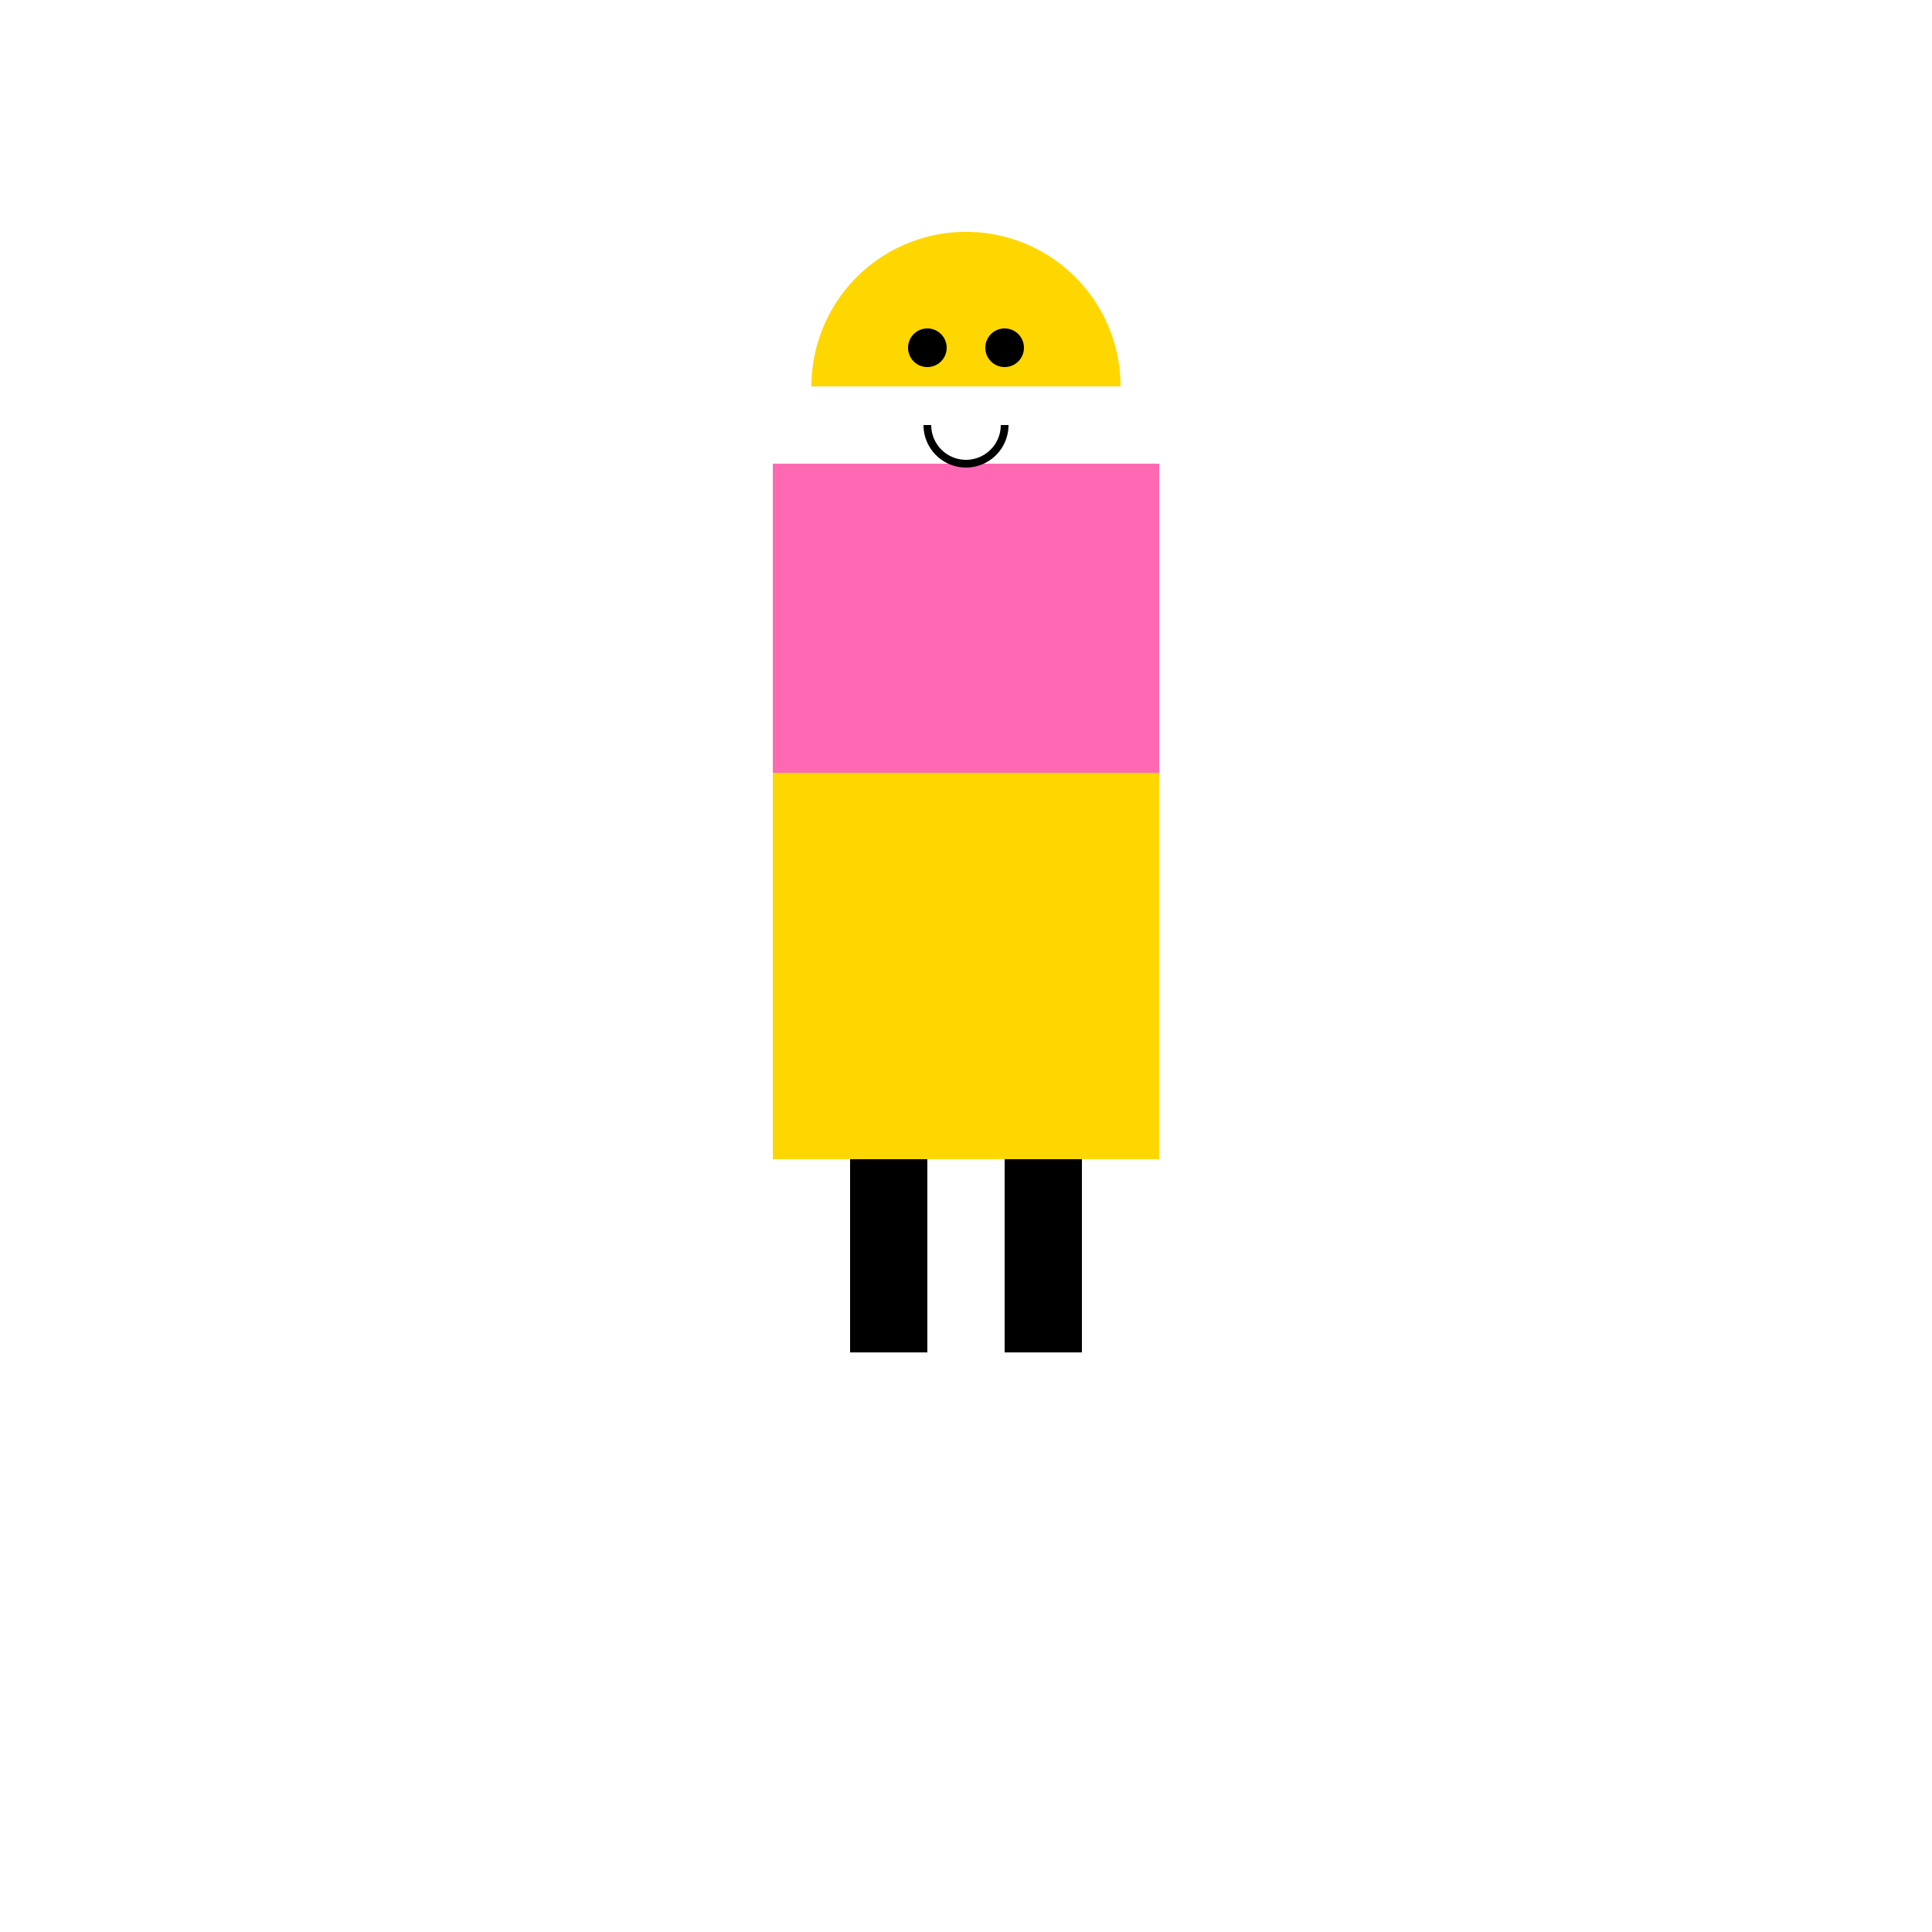 <!--

Generated by DrawGPT.
Free, open source, AI generated images in SVG, PNG, and HTML Canvas format.
https://drawgpt.ai

Created: 2024-01-16T14:16:42.174Z
Link: https://drawgpt.ai/prompt/141173/

-->
<svg xmlns="http://www.w3.org/2000/svg" xmlns:xlink="http://www.w3.org/1999/xlink" width="500" height="500"><defs/><g><rect fill="#FFD700" stroke="none" x="200" y="200" width="100" height="100"/><rect fill="#000" stroke="none" x="220" y="300" width="20" height="50"/><rect fill="#000" stroke="none" x="260" y="300" width="20" height="50"/><rect fill="#FF69B4" stroke="none" x="200" y="120" width="100" height="80"/><path fill="#FFD700" stroke="none" paint-order="stroke fill markers" d=" M 290 100 A 40 40 0 1 0 210 100"/><path fill="#000" stroke="none" paint-order="stroke fill markers" d=" M 245 90 A 5 5 0 1 1 245 89.995"/><path fill="#000" stroke="none" paint-order="stroke fill markers" d=" M 265 90 A 5 5 0 1 1 265 89.995"/><path fill="none" stroke="#000" paint-order="fill stroke markers" d=" M 260 110 A 10 10 0 0 1 240 110" stroke-miterlimit="10" stroke-width="2" stroke-dasharray=""/><rect fill="#FF69B4" stroke="none" x="220" y="180" width="20" height="20"/><rect fill="#FF69B4" stroke="none" x="260" y="180" width="20" height="20"/></g></svg>